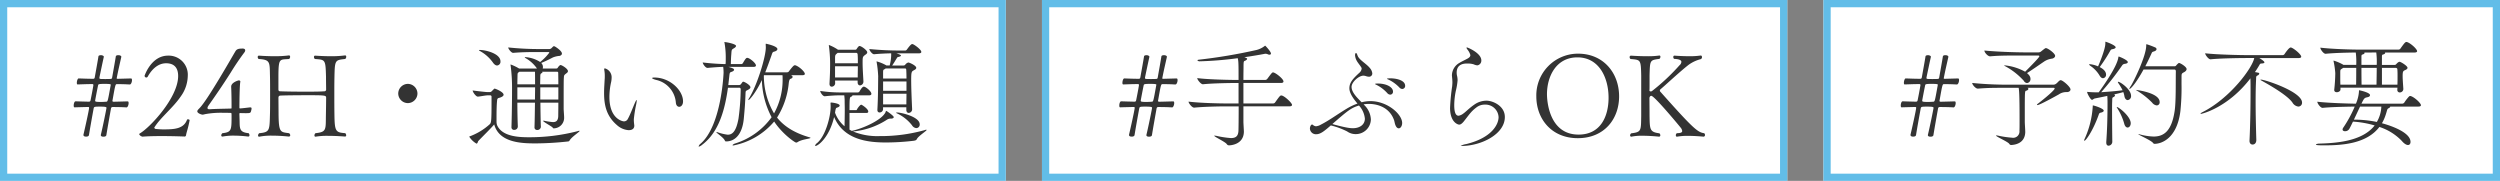 <svg xmlns="http://www.w3.org/2000/svg" width="691" height="50" viewBox="0 0 691 50">
  <rect x="0" y="0" width="691" height="50" fill="#808080" stroke="none"/>
  <g id="merit" transform="translate(-32 -6985.786)">
    <g id="グループ_7607" data-name="グループ 7607">
      <g id="グループ_4863" data-name="グループ 4863" transform="translate(-7 91.991)">
        <g id="長方形_3393" data-name="長方形 3393" transform="translate(327 6893.795)" fill="#fff" stroke="#62bde8" stroke-width="2">
          <rect width="206" height="50" stroke="none"/>
          <rect x="1" y="1" width="204" height="48" fill="none"/>
        </g>
        <path id="パス_23958" data-name="パス 23958" d="M17.216-16.32c-1.056.032-2.24.064-3.648.1-.192,0-.32-.032-.32-.16,0-.032.032-.1.032-.128.416-2.176.9-4.16,1.248-5.76v-.064c0-.224-.384-.416-.768-.416h-.1c-.32,0-.608.128-.64.288-.256,1.6-.64,3.68-1.024,5.888-.064.32-.192.384-.448.384-.384.032-.9.032-1.408.032-1.472,0-1.664,0-1.664-.288v-.128c.448-2.144.864-4.128,1.216-5.7v-.064c0-.192-.352-.384-.736-.416-.352,0-.7.1-.736.288-.256,1.6-.64,3.648-1.024,5.824-.064.32-.16.416-.48.416-1.472,0-2.848-.064-3.936-.1-.32-.032-.544.7-.544,1.216,0,.256.064.448.224.448,1.12-.032,2.528-.1,4-.1h.064c.224,0,.288.1.288.288,0,.032-.224,1.44-.768,4.128-.064.288-.128.448-.512.448-1.344-.032-2.624-.064-3.616-.1-.352-.032-.544.672-.544,1.152,0,.288.064.512.224.512,1.056-.032,2.336-.064,3.744-.1.192,0,.288.064.288.224,0,.576-1.216,5.952-1.568,7.456v.064c0,.224.192.448.7.448h.1c.352,0,.7-.128.736-.48.32-1.952.768-4.48,1.28-7.264.1-.512.192-.544,1.824-.544,1.7,0,1.728.16,1.728.352C10.432-8,9.44-3.072,8.864-.7V-.64c0,.224.224.416.672.416h.128c.352,0,.7-.128.736-.448.32-1.952.768-4.512,1.28-7.36.064-.224.16-.384.448-.384h.1c1.44,0,2.624.032,3.712.1.352.032.608-.7.608-1.184,0-.288-.064-.48-.256-.48q-1.632.048-3.84.1c-.288,0-.384-.1-.384-.256,0-.032.032-.064.032-.128.768-4.352.8-4.48,1.216-4.48h.1c1.312,0,2.4.032,3.424.1.384.032.64-.7.64-1.216C17.472-16.128,17.408-16.32,17.216-16.32ZM11.584-14.4c-.8,4.448-.8,4.512-1.248,4.512-.416.032-.96.064-1.472.064-1.44,0-1.568-.1-1.568-.352,0-.1.512-2.816.8-4.16.064-.384.1-.48,1.824-.48,1.6,0,1.7.1,1.7.288C11.616-14.5,11.584-14.464,11.584-14.4Zm34.56,2.784c-.32,0-.512.256-1.7,1.92a.664.664,0,0,1-.544.288H35.68v-5.664h10.4c.544,0,.672-.224.672-.416,0-.736-2.272-2.5-2.88-2.5-.256,0-.384.16-1.6,1.792a.769.769,0,0,1-.544.288H35.68c0-1.792.032-3.168.032-3.616,0-1.5.064-1.568.384-1.664.32-.128.608-.352.608-.544,0-.128-.1-.224-.768-.448,2.336-.352,4.256-.672,5.568-.928a.8.8,0,0,1,.256-.032,1.629,1.629,0,0,1,.7.16.985.985,0,0,0,.416.1c.224,0,.416-.1.416-.32,0-.544-1.536-2.176-1.6-2.176-.032,0-.064.032-.192.128a6.162,6.162,0,0,1-2.176,1.056A147.718,147.718,0,0,1,23.36-21.5c-.288.032-.384.1-.384.16,0,.128.32.288.544.288a96.538,96.538,0,0,0,10.592-.864c.16.64.224,1.088.224,4.224V-15.9H34.08c-1.76,0-8-.1-11.168-.512,0,.416.992,1.7,1.568,1.7h.032c2.752-.288,7.712-.352,9.408-.352h.416v5.664H31.328c-1.856,0-7.488-.1-10.816-.512,0,.416.928,1.664,1.536,1.664h.032c2.912-.288,7.3-.352,9.088-.352h3.2c0,3.232-.032,6.24-.064,6.816C34.208-.32,33.536.16,32.224.16a26.01,26.01,0,0,1-4-.608C28-.48,27.84-.512,27.744-.512s-.128,0-.128.032c0,.288,3.008,1.664,3.456,2.3a.724.724,0,0,0,.672.352c.192,0,3.968-.1,4.064-3.712,0-.544-.128-2.3-.128-2.848V-8.608h12.7c.576,0,.736-.192.736-.416C49.12-9.536,46.944-11.616,46.144-11.616Zm33.44-1.792a.828.828,0,0,0,.8-.864c0-1.568-2.464-2.08-4.1-2.08-.416,0-.928.032-.928.128,0,.064.288.16.48.256a10.094,10.094,0,0,1,2.944,2.144A1.152,1.152,0,0,0,79.584-13.408ZM76.256-11.84a.785.785,0,0,0,.768-.864c0-1.12-1.632-2.208-4.224-2.208-.064,0-.736,0-.736.128,0,.064.288.192.48.288a10.2,10.2,0,0,1,2.88,2.208A1.146,1.146,0,0,0,76.256-11.84ZM68.9-9.152a7.412,7.412,0,0,1,1.472-.128c.832,0,5.376.1,6.944,4.48.128.352.192.928.352,1.312.256.7.608.96.96.96.48,0,.928-.64.928-1.472,0-2.432-4.064-6.048-8.768-6.048a9.242,9.242,0,0,0-2.432.32c-1.472-1.472-2.784-2.848-2.784-4.256,0-1.312,1.984-3.1,3.264-3.1a2.217,2.217,0,0,1,.64.1,3.172,3.172,0,0,0,.928.192.889.889,0,0,0,.9-.9,2.59,2.59,0,0,0-.672-1.5c-.992-1.248-3.04-2.272-3.424-3.52-.16-.448-.288-.64-.416-.64s-.256.256-.256.608a2.51,2.51,0,0,0,.064.448c.224,1.184.96,1.824,1.632,2.88a.643.643,0,0,1,.128.416,1.836,1.836,0,0,1-.672,1.152c-1.728,1.6-2.72,2.656-2.72,4.256,0,1.376,1.184,2.976,2.24,4.224a15.526,15.526,0,0,0-2.976,1.408c-2.5,1.5-4.832,3.232-7.1,4.384a3.328,3.328,0,0,1-1.376.48,1.376,1.376,0,0,1-.864-.384.478.478,0,0,0-.224-.1c-.32,0-.608.576-.608,1.12A1.652,1.652,0,0,0,55.84-.9c1.152,0,2.272-.928,4-2.432a20.7,20.7,0,0,1,4.512,1.664,4.032,4.032,0,0,0,2.336.736A4.159,4.159,0,0,0,70.912-4.96a5.865,5.865,0,0,0-1.7-3.872Zm-1.28.32a6.256,6.256,0,0,1,1.632,3.616c0,1.728-1.5,2.656-3.328,2.656-.576,0-1.76-.064-5.664-1.152C64.512-7.424,65.472-8.192,67.616-8.832ZM98.4-22.72c0,.32-.256.64-.8.928-.7.384-1.5.736-2.176,1.152a4.025,4.025,0,0,0-2.112,3.456c0,.16.032.288.032.448a13.991,13.991,0,0,1,.1,1.472c0,.352-.032.672-.064,1.088A55.4,55.4,0,0,0,92.8-8.16c0,3.936,2.144,4.608,2.528,4.608.352,0,.736-.256,1.248-.864,1.5-1.888,2.016-2.784,3.52-3.9a3.674,3.674,0,0,1,2.272-.768,3.639,3.639,0,0,1,3.84,3.456c0,1.856-1.664,5.664-8.96,7.456a4.52,4.52,0,0,0-1.5.48c0,.032.1.032.256.032,5.312,0,11.936-3.2,11.936-8,0-3.1-3.36-4.512-5.056-4.512A5.87,5.87,0,0,0,99.552-9.12c-1.536,1.056-2.4,2.048-3.168,2.56a2.728,2.728,0,0,1-1.216.544c-.416,0-1.216-.16-1.216-2.912a20.405,20.405,0,0,1,.448-4,17.5,17.5,0,0,0,.48-2.912,5.883,5.883,0,0,0-.192-1.376,4.411,4.411,0,0,1-.064-.7c0-2.432,2.048-2.528,2.88-2.528a5.906,5.906,0,0,1,1.824.224,2.885,2.885,0,0,0,1.024.288,1.318,1.318,0,0,0,1.088-1.376c0-2.048-3.808-3.584-3.968-3.584-.1,0-.128.064-.128.1,0,.128.192.384.224.448a4.225,4.225,0,0,1,.832,1.536Zm41.12,11.36c0-6.528-4.384-11.808-11.328-11.808A11.524,11.524,0,0,0,116.64-11.36C116.64-5.184,120.8.192,128.1.192,135.456.192,139.52-5.152,139.52-11.36Zm-2.912.384c0,4.96-2.08,10.176-8.288,10.176-8.128,0-8.736-9.248-8.736-11.168,0-4.768,2.432-10.176,8.416-10.176C133.952-22.144,136.608-16.576,136.608-10.976ZM163.04-1.184c-1.824-.224-3.168-1.408-12.192-11.552a.343.343,0,0,1-.064-.192.57.57,0,0,1,.192-.416c.864-.672,5.184-4.736,7.776-6.752a9.79,9.79,0,0,1,3.392-1.568.669.669,0,0,0,.288-.544c0-.224-.128-.448-.32-.448h-.032a20.181,20.181,0,0,1-3.232.192c-2.08,0-4.032-.16-4.032-.16-.224,0-.32.192-.32.384a.682.682,0,0,0,.224.512c.768.032,2.016.16,2.016.832a1.36,1.36,0,0,1-.512.928,57.08,57.08,0,0,1-7.616,7.136.575.575,0,0,1-.352.1c-.192,0-.352-.064-.352-.288v-.032c.032-.224.032-.832.032-1.6v-2.528c.128-4.192.064-4.192,2.72-4.544a.775.775,0,0,0,.288-.576c0-.192-.1-.352-.256-.352h-.064a21.809,21.809,0,0,1-3.392.192c-2.272,0-4.448-.16-4.448-.16a.372.372,0,0,0-.352.416.619.619,0,0,0,.256.512c2.784.256,2.848.128,2.944,4.544V-5.984c-.064,4.192.032,4.48-2.752,4.832a.719.719,0,0,0-.32.576.326.326,0,0,0,.288.352h.064a14.307,14.307,0,0,1,3.072-.256c2.272,0,4.576.256,4.608.256a.355.355,0,0,0,.32-.384.72.72,0,0,0-.256-.544C147.968-1.5,148-2.24,147.936-5.984c0-1.5-.032-4.8-.032-4.864,0-.352.224-.672.512-.672.864,0,7.936,8.544,8.064,8.736a1.784,1.784,0,0,1,.48.992c0,.576-.864.576-1.472.608a.684.684,0,0,0-.288.576c0,.224.1.384.288.384h.064a16.344,16.344,0,0,1,2.976-.224c2.176,0,4.352.224,4.384.224a.463.463,0,0,0,.352-.48A.724.724,0,0,0,163.04-1.184Z" transform="translate(347 6931.795)" fill="#333"/>
      </g>
      <g id="グループ_4864" data-name="グループ 4864" transform="translate(-28 91.991)">
        <g id="長方形_3394" data-name="長方形 3394" transform="translate(564 6893.795)" fill="#fff" stroke="#62bde8" stroke-width="2">
          <rect width="187" height="50" stroke="none"/>
          <rect x="1" y="1" width="185" height="48" fill="none"/>
        </g>
        <path id="パス_23957" data-name="パス 23957" d="M17.216-16.32c-1.056.032-2.24.064-3.648.1-.192,0-.32-.032-.32-.16,0-.032.032-.1.032-.128.416-2.176.9-4.16,1.248-5.76v-.064c0-.224-.384-.416-.768-.416h-.1c-.32,0-.608.128-.64.288-.256,1.6-.64,3.68-1.024,5.888-.064.32-.192.384-.448.384-.384.032-.9.032-1.408.032-1.472,0-1.664,0-1.664-.288v-.128c.448-2.144.864-4.128,1.216-5.7v-.064c0-.192-.352-.384-.736-.416-.352,0-.7.1-.736.288-.256,1.6-.64,3.648-1.024,5.824-.064.32-.16.416-.48.416-1.472,0-2.848-.064-3.936-.1-.32-.032-.544.7-.544,1.216,0,.256.064.448.224.448,1.12-.032,2.528-.1,4-.1h.064c.224,0,.288.1.288.288,0,.032-.224,1.44-.768,4.128-.064.288-.128.448-.512.448-1.344-.032-2.624-.064-3.616-.1-.352-.032-.544.672-.544,1.152,0,.288.064.512.224.512,1.056-.032,2.336-.064,3.744-.1.192,0,.288.064.288.224,0,.576-1.216,5.952-1.568,7.456v.064c0,.224.192.448.7.448h.1c.352,0,.7-.128.736-.48.32-1.952.768-4.48,1.28-7.264.1-.512.192-.544,1.824-.544,1.7,0,1.728.16,1.728.352C10.432-8,9.44-3.072,8.864-.7V-.64c0,.224.224.416.672.416h.128c.352,0,.7-.128.736-.448.32-1.952.768-4.512,1.28-7.36.064-.224.16-.384.448-.384h.1c1.44,0,2.624.032,3.712.1.352.032.608-.7.608-1.184,0-.288-.064-.48-.256-.48q-1.632.048-3.84.1c-.288,0-.384-.1-.384-.256,0-.032.032-.064.032-.128.768-4.352.8-4.48,1.216-4.48h.1c1.312,0,2.4.032,3.424.1.384.032.64-.7.64-1.216C17.472-16.128,17.408-16.32,17.216-16.32ZM11.584-14.4c-.8,4.448-.8,4.512-1.248,4.512-.416.032-.96.064-1.472.064-1.44,0-1.568-.1-1.568-.352,0-.1.512-2.816.8-4.16.064-.384.1-.48,1.824-.48,1.6,0,1.7.1,1.7.288C11.616-14.5,11.584-14.464,11.584-14.4Zm31.968.672c.256,0,.352.064.352.192,0,.608-4.544,4.16-4.8,4.32a.243.243,0,0,0-.064.128.117.117,0,0,0,.128.128c.608,0,5.312-2.624,5.888-2.944a3.579,3.579,0,0,1,2.208-.64c.608,0,1.024-.32,1.024-.736,0-.7-2.144-2.56-2.72-2.56a.7.7,0,0,0-.32.128c-.224.128-.544.544-.832.768a1.31,1.31,0,0,1-.832.352H30.848c-1.408,0-5.408-.032-9.728-.48,0,.48.928,1.568,1.536,1.568h.064c2.528-.192,3.488-.224,8.064-.224h3.168c.1.416.256,1.408.256,8.8,0,1.344,0,2.592-.032,3.1A1.74,1.74,0,0,1,32.16.064a27.32,27.32,0,0,1-3.9-.576,3.361,3.361,0,0,0-.416-.064c-.1,0-.128.032-.128.064,0,.288,3.232,1.664,3.648,2.272a.594.594,0,0,0,.544.32c2.24-.128,3.808-1.248,3.872-3.552,0-.64-.128-2.4-.128-2.88V-6.208c0-6.592,0-6.624.384-6.72.32-.064.608-.288.608-.512,0-.1-.064-.192-.224-.288ZM39.3-22.656c.288,0,.384.1.384.192,0,.224-.928,1.28-3.936,4.288a14.532,14.532,0,0,0-5.664-1.76c-.064,0-.128,0-.128.032s.1.1.256.192a19,19,0,0,1,5.184,4.064,1.1,1.1,0,0,0,.9.608,1.089,1.089,0,0,0,.928-1.184c0-.384-.16-.9-.96-1.568,1.5-.96,3.552-2.4,4.832-3.264a5.106,5.106,0,0,1,2.08-.736c.416-.064.864-.384.864-.768,0-.7-2.016-2.144-2.56-2.144-.128,0-.256.064-1.216.832a1.2,1.2,0,0,1-.9.352H35.968c-1.312,0-6.72-.064-11.488-.512,0,.512.928,1.6,1.568,1.6h.032c2.688-.224,4.384-.224,9.824-.224ZM78.976-16.7c0-.928.032-.992.7-1.344.48-.256.7-.576.7-.864,0-.64-1.76-1.7-2.144-1.7a3.68,3.68,0,0,0-.736.7.523.523,0,0,1-.512.224H68.96c.736-1.408,1.312-2.656,1.664-3.424.16-.352.16-.512.608-.64.608-.16.832-.416.832-.672a.515.515,0,0,0-.32-.448,23.557,23.557,0,0,0-2.272-.864.563.563,0,0,0-.192-.032c-.032,0-.064,0-.064.352,0,2.912-3.488,9.984-4.224,11.136a2.552,2.552,0,0,0-.448.864.031.031,0,0,0,.032.032c.192,0,1.536-1.088,3.9-5.408h8.448c.16,0,.48,0,.48.512-.064,3.136.064,8.48-.352,11.072-.832,5.408-2.944,6.944-5.792,6.944a16.13,16.13,0,0,1-3.872-.608,2.68,2.68,0,0,0-.32-.064c-.032,0-.032,0-.032.032,0,.16,3.392,1.632,4.032,2.368.16.192.224.288.448.288,1.888,0,6.176-1.44,7.136-8.96a61.663,61.663,0,0,0,.32-7.616ZM58.176,1.44c0,.576.288.832.64.832a1.1,1.1,0,0,0,1.024-1.12c-.032-2.528-.064-5.952-.064-8.448,0-1.12,0-2.048.032-2.624.032-1.152,0-1.056.416-1.28.256-.128.352-.288.352-.416,0-.1-.064-.192-.224-.288.992-.224,1.888-.448,2.528-.64a5.38,5.38,0,0,1,.288,1.024c.128.832.544,1.184.928,1.184a1.07,1.07,0,0,0,.928-1.184c0-1.76-2.944-3.872-3.552-3.872-.064,0-.1.032-.1.064a.99.99,0,0,0,.192.384,15.5,15.5,0,0,1,1.12,1.888c-1.568.224-3.968.416-5.92.544a76.893,76.893,0,0,0,5.76-7.36,1.012,1.012,0,0,1,.736-.48c.608-.064.864-.256.864-.48,0-.576-2.368-1.536-2.5-1.536-.064,0-.1.064-.128.32-.384,2.5-4.1,7.776-5.408,9.568h-.672c-.64,0-1.5-.032-2.24-.1-.1,0-.16-.032-.224-.032s-.064.032-.064.064c0,.416.96,2.144,1.344,2.144.224,0,.448-.32.8-.384.64-.128,1.984-.384,3.424-.7.032.48.064,1.12.064,1.76,0,4.1-.1,7.616-.352,11.008ZM57.92-25.984c0,1.664-1.824,5.92-2.016,6.336a7.083,7.083,0,0,0-2.272-.608q-.192,0-.192.1c0,.064.1.16.288.32a8.511,8.511,0,0,1,2.56,2.656c.32.576.672.8.992.8a.944.944,0,0,0,.832-1.024c0-.832-.768-1.568-1.76-2.048a42.045,42.045,0,0,0,2.88-4.448c.192-.352.288-.448.672-.512.608-.1.864-.32.864-.512,0-.576-2.624-1.536-2.784-1.536-.064,0-.064.032-.064.128ZM52.16.9c.32,0,2.24-2.528,3.872-7.04.16-.448.192-.64.672-.736.544-.128.768-.32.768-.544,0-.608-2.72-1.44-2.976-1.44-.064,0-.064.1-.064.32A25.186,25.186,0,0,1,52.192.384.965.965,0,0,0,52.064.8.085.085,0,0,0,52.16.9ZM66.368-13.12a4.542,4.542,0,0,1,.416.256,21.244,21.244,0,0,1,4.064,3.232,1.864,1.864,0,0,0,1.28.768.829.829,0,0,0,.8-.928c0-2.624-6.56-3.36-6.56-3.36Zm-2.3,10.368c.448,0,.864-.48.864-1.184,0-1.856-3.264-4.48-3.84-4.48a.031.031,0,0,0-.032.032c0,.064.064.16.192.352a15.51,15.51,0,0,1,1.888,4.224C63.328-3.072,63.712-2.752,64.064-2.752ZM97.76.928c0,.7.416,1.024.832,1.024.736,0,1.056-.608,1.056-1.248-.128-4.384-.192-7.712-.192-10.5,0-2.4.032-4.384.128-6.24.032-.832-.064-.9.576-1.184.032-.032.288-.224.288-.416,0-.224,0-.224-1.184-.448.416-.576.8-1.216,1.184-1.856.224-.352.16-.48.7-.512.512-.032.736-.128.736-.32,0-.352-1.28-1.088-1.408-1.184h10.88c.544,0,.7-.192.7-.384,0-.608-1.92-2.208-2.72-2.5a.406.406,0,0,0-.192-.032c-.512,0-1.632,1.728-1.7,1.824a.664.664,0,0,1-.544.288H97.28c-1.856,0-8.48-.128-11.776-.512,0,.416.9,1.664,1.472,1.664h.032c2.848-.288,8.352-.352,10.144-.352h1.92C98.56-19.2,92.384-10.88,84.9-7.072c-.48.224-.672.416-.672.48s.032.064.128.064c.256,0,7.488-1.728,13.664-9.824v.256c.032.8.032,1.952.032,3.328,0,3.68-.064,8.96-.288,13.632Zm13.5-9.472a1.036,1.036,0,0,0,1.024-1.12c0-2.976-10.24-6.336-11.36-6.336-.1,0-.128.032-.128.064s.032.064.128.128c2.784,1.536,7.3,4.16,8.7,6.144A2.192,2.192,0,0,0,111.264-8.544Zm29.024-4.864c-.064-1.088-.192-2.56-.192-3.616,0-1.12.128-1.344.544-1.536.288-.128.8-.32.8-.7,0-.544-1.888-1.664-2.176-1.664-.192,0-.448.1-.96.672a.516.516,0,0,1-.416.192h-3.52V-22.3c0-.288.032-.576.224-.608.352-.064.672-.256.672-.448a.243.243,0,0,0-.064-.128h8.192c.544,0,.7-.192.7-.384,0-.544-1.7-2.144-2.752-2.5a.406.406,0,0,0-.192-.032c-.32,0-.576.288-1.664,1.824a.664.664,0,0,1-.544.288H128.192c-1.856,0-7.52-.128-10.848-.544v.032c0,.448.864,1.664,1.44,1.664h.032c2.5-.256,6.208-.32,8.32-.352a20.391,20.391,0,0,1,.128,3.424h-3.552l-.128-.1a12.878,12.878,0,0,0-2.56-1.088c-.032,0-.032.032-.032.064a.625.625,0,0,0,.032.224,23.242,23.242,0,0,1,.448,3.168,44.7,44.7,0,0,1-.288,4.576v.1c0,.416.32.608.7.608.48,0,1.024-.288,1.024-.768v-.48h15.744c0,.16-.032.352-.032.544v.032a.664.664,0,0,0,.7.736.975.975,0,0,0,.96-.9Zm4.16,4.864c.544,0,.7-.192.7-.384,0-.544-1.7-2.144-2.752-2.5a.406.406,0,0,0-.192-.032.478.478,0,0,0-.32.1,12.392,12.392,0,0,0-1.344,1.728.778.778,0,0,1-.576.288H128.7c.768-1.536.8-1.6,1.7-1.792.48-.1.672-.32.672-.576,0-.736-2.944-1.344-2.976-1.344-.064,0-.064.032-.064.1a9.991,9.991,0,0,1-.832,3.552l-.032.064c-2.336-.032-7.648-.192-10.656-.544v.032c0,.448.864,1.664,1.44,1.664h.032c2.528-.256,6.688-.32,8.864-.352A33.865,33.865,0,0,1,123.68-2.72a.929.929,0,0,0-.192.512c0,.32.32.48.672.48a1.367,1.367,0,0,0,1.184-.64c.384-.672.7-1.376,1.024-2.016a27.172,27.172,0,0,1,5.984,1.056c-3.488,4.512-11.04,4.9-15.456,5.024-.416.032-.768.16-.768.256,0,.192.864.224,2.336.224,5.088,0,11.68-.48,15.2-5.088A14.937,14.937,0,0,1,139.84.928c.7.832,1.312,1.152,1.728,1.152.448,0,.7-.352.7-.864,0-2.944-6.784-4.864-7.9-5.152a11.671,11.671,0,0,0,1.024-2.3c.512-1.536.352-1.632.9-1.888.192-.1.352-.256.352-.384v-.032Zm-10.24,0a9.068,9.068,0,0,1-1.248,4.256,30.078,30.078,0,0,0-5.984-.64h-.352l1.7-3.616ZM122.88-14.592c-.032-.768-.032-1.6-.032-2.432v-1.088c.032-.672.032-.608.512-.928l.288-.192h3.616c0,1.12,0,3.008-.032,4.64Zm11.488,0v-4.64h3.9c.192,0,.352.256.352.256.064.736.064,1.376.064,1.984,0,.736,0,1.472-.032,2.4Zm-5.632,0c-.032-2.24-.032-3.328-.032-4.64h4.224c0,1.12-.032,3.008-.064,4.64Zm4.064-8.9a20.393,20.393,0,0,1,.128,3.424H128.7V-22.3c0-.288.032-.576.224-.608.32-.064.64-.256.64-.448a.243.243,0,0,0-.064-.128Z" transform="translate(584 6931.795)" fill="#333"/>
      </g>
      <g id="グループ_4865" data-name="グループ 4865" transform="translate(32 91.991)">
        <g id="長方形_3392" data-name="長方形 3392" transform="translate(0 6893.795)" fill="#fff" stroke="#62bde8" stroke-width="2">
          <rect width="278" height="50" stroke="none"/>
          <rect x="1" y="1" width="276" height="48" fill="none"/>
        </g>
        <path id="パス_23959" data-name="パス 23959" d="M17.216-16.32c-1.056.032-2.24.064-3.648.1-.192,0-.32-.032-.32-.16,0-.032.032-.1.032-.128.416-2.176.9-4.16,1.248-5.76v-.064c0-.224-.384-.416-.768-.416h-.1c-.32,0-.608.128-.64.288-.256,1.6-.64,3.68-1.024,5.888-.064.32-.192.384-.448.384-.384.032-.9.032-1.408.032-1.472,0-1.664,0-1.664-.288v-.128c.448-2.144.864-4.128,1.216-5.7v-.064c0-.192-.352-.384-.736-.416-.352,0-.7.1-.736.288-.256,1.6-.64,3.648-1.024,5.824-.064.32-.16.416-.48.416-1.472,0-2.848-.064-3.936-.1-.32-.032-.544.7-.544,1.216,0,.256.064.448.224.448,1.12-.032,2.528-.1,4-.1h.064c.224,0,.288.1.288.288,0,.032-.224,1.44-.768,4.128-.064.288-.128.448-.512.448-1.344-.032-2.624-.064-3.616-.1-.352-.032-.544.672-.544,1.152,0,.288.064.512.224.512,1.056-.032,2.336-.064,3.744-.1.192,0,.288.064.288.224,0,.576-1.216,5.952-1.568,7.456v.064c0,.224.192.448.7.448h.1c.352,0,.7-.128.736-.48.32-1.952.768-4.48,1.28-7.264.1-.512.192-.544,1.824-.544,1.7,0,1.728.16,1.728.352C10.432-8,9.44-3.072,8.864-.7V-.64c0,.224.224.416.672.416h.128c.352,0,.7-.128.736-.448.32-1.952.768-4.512,1.28-7.36.064-.224.16-.384.448-.384h.1c1.44,0,2.624.032,3.712.1.352.032.608-.7.608-1.184,0-.288-.064-.48-.256-.48q-1.632.048-3.84.1c-.288,0-.384-.1-.384-.256,0-.032.032-.064.032-.128.768-4.352.8-4.48,1.216-4.48h.1c1.312,0,2.4.032,3.424.1.384.032.64-.7.64-1.216C17.472-16.128,17.408-16.32,17.216-16.32ZM11.584-14.4c-.8,4.448-.8,4.512-1.248,4.512-.416.032-.96.064-1.472.064-1.44,0-1.568-.1-1.568-.352,0-.1.512-2.816.8-4.16.064-.384.1-.48,1.824-.48,1.6,0,1.7.1,1.7.288C11.616-14.5,11.584-14.464,11.584-14.4ZM33.408-4.736v-.032c0-.16-.256-.256-.48-.256a.249.249,0,0,0-.224.1c-.928,2.528-3.456,2.688-6.5,2.688-.832,0-1.472-.064-2.24-.128-.128-.064-.32-.192-.32-.352,0-.032.032-.064.064-.128,1.76-2.784,5.184-5.408,7.328-8.608A9.943,9.943,0,0,0,32.9-16.992a5.275,5.275,0,0,0-5.44-5.632c-4.7,0-6.5,5.568-6.5,5.568a.492.492,0,0,0,.48.48.473.473,0,0,0,.416-.288c1.184-2.112,2.912-3.648,5.056-3.648,2.56,0,3.328,1.632,3.328,3.52,0,5.984-7.84,14.3-10.592,15.872-.1.064-.16.128-.16.192,0,.32.672.7.928.7,1.536-.128,3.456-.16,5.312-.16,3.328,0,6.4.128,6.4.128a.525.525,0,0,0,.288-.32C32.544-1.5,32.96-2.336,33.408-4.736Zm17.024-2.72a2.159,2.159,0,0,0,.1-.544c0-.256-.128-.32-.352-.32-.16,0-.352.032-.64.064-1.344.16-1.952.224-2.208.224H47.3c-.064,0-.128-.1-.128-.16,0-.736.032-6.336.256-7.168v-.1c0-.224-.224-.32-.416-.32-.224,0-2.112.608-2.112,1.7v.192c.064,1.088.1,3.392.1,4.736v.96c0,.16-.064.192-.128.192-1.7.064-3.84.064-5.888.192h-.128c-.384,0-.512-.16-.512-.352a1.279,1.279,0,0,1,.224-.576c2.048-2.912,3.936-5.632,6.208-9.216,1.12-1.824,2.4-3.744,3.776-5.568a1.1,1.1,0,0,0,.224-.544c0-.288-.192-.48-.608-.512-1.12,0-1.728.064-2.144.832-.576.96-2.4,4.16-4.416,7.488-2.144,3.552-4.32,7.008-5.5,8.192-.288.288-.576.576-.576.832,0,.576,1.248.928,1.44.928a2.817,2.817,0,0,0,.64-.128,23.707,23.707,0,0,1,5.248-.384c.832,0,1.568,0,1.984.032.1,0,.16.032.16.768,0,4,0,4.544-2.528,4.832a.822.822,0,0,0-.32.608.3.3,0,0,0,.288.32h.1a16.26,16.26,0,0,1,3.1-.256A34.063,34.063,0,0,1,49.6-.256a.319.319,0,0,0,.352-.352.821.821,0,0,0-.224-.576c-2.848-.288-2.4-1.5-2.528-4.224,0-.288-.032-.9-.032-1.152a.2.2,0,0,1,.192-.192c.64.032,1.28.032,1.728.032C50.24-6.72,50.272-6.816,50.432-7.456ZM76.416-21.7A.788.788,0,0,0,76.7-22.3c0-.224-.1-.384-.288-.384h-.064a27.723,27.723,0,0,1-3.808.224c-2.3,0-4.416-.16-4.416-.16H68.1c-.224,0-.32.16-.32.384a.733.733,0,0,0,.256.544c2.848.224,2.944.064,3.072,4.832,0,1.088.032,3.072.032,3.552a.481.481,0,0,1-.512.544c-1.28.1-3.232.1-5.216.1-2.72,0-5.536-.032-6.912-.1-.416,0-.544-.16-.544-.544v-3.84c.032-4.9.384-4.32,2.944-4.544a.743.743,0,0,0,.288-.608c0-.224-.1-.384-.288-.384h-.064a29.849,29.849,0,0,1-3.9.224c-2.3,0-4.352-.16-4.352-.16h-.032c-.224,0-.32.192-.32.384a.684.684,0,0,0,.256.544c3.3.192,3.04.9,3.136,4.864.032,1.12.032,3.136.032,5.12s0,3.968-.032,5.056c-.128,4.7,0,5.184-2.976,5.472a.889.889,0,0,0-.32.64c0,.192.1.32.288.32h.064a17.034,17.034,0,0,1,3.52-.288c2.368,0,4.64.256,4.64.256a.363.363,0,0,0,.384-.352.766.766,0,0,0-.32-.576c-2.432-.352-2.88-.064-2.912-5.6l-.032-4.16c0-.352.1-.608.544-.64,1.28-.064,4.576-.1,7.456-.1,4.992,0,5.184.032,5.184.736,0,.48-.032,3.328-.064,4.7-.064,4.1.224,4.736-2.88,5.056a.853.853,0,0,0-.288.64c0,.192.1.32.256.32h.1a19.193,19.193,0,0,1,3.456-.224c2.336,0,4.608.192,4.608.192h.032a.311.311,0,0,0,.32-.352.86.86,0,0,0-.256-.576C73.824-1.408,73.5-1.6,73.44-6.208c-.032-1.856-.032-3.936-.032-5.952,0-1.5,0-2.976.032-4.384C73.536-21.472,73.6-21.376,76.416-21.7ZM96.384-12.16a2.691,2.691,0,0,0-2.656-2.656,2.691,2.691,0,0,0-2.656,2.656A2.691,2.691,0,0,0,93.728-9.5,2.691,2.691,0,0,0,96.384-12.16Zm33.92-8.7a8.511,8.511,0,0,0-4.032-1.344c-.128,0-.224.032-.224.1q0,.048.1.1a9.519,9.519,0,0,1,3.136,2.752c.064.064.064.128.128.192H124.48a13.271,13.271,0,0,0-2.336-1.12c-.032,0-.032.032-.032.064a1.029,1.029,0,0,0,.032.256,47.651,47.651,0,0,1,.384,6.752c0,3.008-.064,7.2-.16,10.272v.032a.689.689,0,0,0,.768.7.949.949,0,0,0,.992-.96v-.064c-.064-1.28-.128-3.9-.128-6.5h4.864c-.032,2.432-.064,4.928-.128,6.784v.032a.687.687,0,0,0,.736.736.96.96,0,0,0,1.024-.832v-.032c-.064-1.472-.1-3.936-.128-6.688h4.96c0,2.016-.032,3.648-.032,3.808-.064,1.216-.608,1.568-1.472,1.568a18.089,18.089,0,0,1-2.464-.384h-.16c-.064,0-.1,0-.1.032,0,.256,2.432,1.568,2.624,1.824.128.192.16.256.352.256a2.9,2.9,0,0,0,2.848-3.008c0-.544-.128-1.984-.128-2.4,0-6.688,0-7.936.064-8.7.032-.512.064-.608.544-.992.16-.128.576-.352.576-.7,0-.7-1.7-1.7-2.048-1.7-.192,0-.576.416-.768.736a.419.419,0,0,1-.384.224h-3.776a1.621,1.621,0,0,0,.064-.416,1.58,1.58,0,0,0-.48-1.12c1.312-.512,2.88-1.344,3.264-1.536a6.149,6.149,0,0,1,1.824-.416c.16-.032.64-.224.64-.64,0-.768-1.76-1.856-1.824-1.888-.16-.064-.256-.16-.384-.16a.658.658,0,0,0-.288.16c-.128.1-.128.16-.352.352a.894.894,0,0,1-.7.288h-2.816a81.728,81.728,0,0,1-8.48-.448c0,.416.864,1.5,1.344,1.5h.032c2.688-.224,4.672-.224,6.88-.224h2.784c.224,0,.32.064.32.16A13.831,13.831,0,0,1,130.3-20.864ZM140.576-1.728A52.881,52.881,0,0,1,127.168-.064c-2.912,0-7.392-.224-8.768-3.328a2.856,2.856,0,0,1-.16-.96V-5.6c0-1.568.032-3.488.16-4.64.064-.768.448-.64.864-.8.352-.128.928-.384.928-.768,0-.8-2.3-1.7-2.464-1.7-.1,0-.128.032-.768.672a.768.768,0,0,1-.512.288h-.64c-.576,0-3.04-.288-4.16-.448,0,.448.9,1.7,1.408,1.7h.032c.608-.032,2.144-.352,2.688-.352h.7a.345.345,0,0,1,.384.352v1.152c0,5.664-.064,6.112-.544,6.528a17.061,17.061,0,0,1-5.376,3.264c-.16.032-.224.1-.224.16A5.905,5.905,0,0,0,112.7,1.7c.32,0,.384-.608.512-.736,1.44-1.5,3.584-3.584,4.384-4.576,1.376,5.024,7.424,5.248,11.456,5.248a85.9,85.9,0,0,0,9.024-.544c.288-.064.32-.224.48-.448.672-.96,2.656-2.208,2.656-2.464a.14.14,0,0,0-.1-.032A1.95,1.95,0,0,0,140.576-1.728Zm-5.248-12.96H130.3c0-.7.032-1.408.032-2.08,0-.832.128-.864.352-.992.16-.1.256-.192.256-.256s-.032-.1-.1-.16h4.1c.352,0,.352.256.352.288C135.3-17.312,135.328-16.128,135.328-14.688Zm-6.464-3.488c.032.608.032,2.368.032,3.488H124c0-1.024.032-1.76.032-2.048.032-1.088-.032-1.024.448-1.376l.1-.064Zm6.464,7.68h-4.992v-3.36h4.992ZM124-13.856h4.9v.16c0,.992-.032,2.048-.032,3.2H124ZM113.6-24.192q-.192,0-.192.1c0,.032.064.1.128.128a10.768,10.768,0,0,1,3.648,3.168c.416.64.864.9,1.216.9a1.035,1.035,0,0,0,.928-1.152C119.328-23.168,115.3-24.192,113.6-24.192ZM156.32-3.36a12.833,12.833,0,0,1-.128-1.344v-.352a36.929,36.929,0,0,1,.672-4.192,6.009,6.009,0,0,0,.128-.9c0-.128,0-.192-.064-.192s-.192.224-.48.864c-.544,1.248-1.28,3.232-1.92,4.352a1.181,1.181,0,0,1-1.056.672c-.416,0-4.032-.7-4.032-6.72a18.834,18.834,0,0,1,.48-4.16,5.637,5.637,0,0,0,.128-1.088,2.561,2.561,0,0,0-1.856-2.688q-.192,0-.192.288c0,.064.032.128.032.224a8.661,8.661,0,0,1,.128,1.632c0,.288,0,.608-.032.928-.064,1.248-.16,2.5-.16,3.712,0,3.328.608,6.4,3.584,8.928a5.376,5.376,0,0,0,3.2,1.376c1.472,0,1.568-.9,1.568-1.248Zm12.416-5.12c.512,0,1.056-.512,1.056-1.5,0-3.04-3.584-6.592-7.936-6.592-.384,0-.608.064-.608.16,0,.128.448.352,1.408.576a6.982,6.982,0,0,1,5.152,6.208C167.872-8.864,168.288-8.48,168.736-8.48Zm34.08-8.736c.512,0,.64-.192.64-.384,0-.512-1.408-1.92-2.56-2.336a.406.406,0,0,0-.192-.032c-.224,0-.448.1-1.632,1.664a.606.606,0,0,1-.512.288h-6.048c.576-1.408,1.12-2.976,1.728-4.672.256-.736.256-.928.8-1.056.608-.16.832-.448.832-.7,0-.832-3.1-1.472-3.168-1.472-.032,0-.064,0-.064.224,0,.192.032.48.032.8,0,2.656-2.464,10.624-4.672,14.112a.986.986,0,0,0-.16.384.069.069,0,0,0,.064.064c.16,0,1.824-1.664,3.68-5.536A23.3,23.3,0,0,0,194.272-5.6,19.654,19.654,0,0,1,184.16,1.664c-.32.1-.672.352-.672.448,0,.064.032.1.192.1a19.721,19.721,0,0,0,11.3-6.624c2.24,3.424,5.728,5.824,6.08,5.824a.91.91,0,0,0,.384-.128c1.184-.8,3.584-.928,3.584-1.184,0-.032-.1-.1-.32-.16-3.968-1.152-6.912-2.912-8.928-5.44a21.751,21.751,0,0,0,3.232-9.5c.1-.7.192-1.12.512-1.216s.544-.288.544-.512a.4.4,0,0,0-.256-.384l-.192-.1ZM185.344-13.76a.4.4,0,0,1,.384.384,63.775,63.775,0,0,1-.608,8.16c-.64,3.552-1.7,4.448-2.976,4.448a12.937,12.937,0,0,1-2.784-.672,1.623,1.623,0,0,0-.288-.064.069.069,0,0,0-.064.064c0,.192,1.856,1.344,2.3,2.208.16.32.16.32.512.32,2.336-.064,4.352-1.92,4.768-6.3.256-2.752.384-4.288.48-7.072.032-.48.032-.576.448-.768.608-.288.9-.544.9-.832,0-.608-1.664-1.536-1.984-1.536a.324.324,0,0,0-.224.128c-.192.224-.16.256-.416.544a.593.593,0,0,1-.544.256H182.3l.288-2.528c.1-.992.16-.96.7-1.152.352-.128.608-.32.608-.544,0-.32-.48-.48-1.568-.8h6.944c.512,0,.672-.192.672-.384,0-.672-1.792-2.112-2.4-2.112-.256,0-.448.128-1.216,1.472a.6.6,0,0,1-.416.256h-2.912c.032-.608.032-1.6.128-2.656.1-1.408.064-1.312.8-1.76.256-.16.512-.384.512-.608,0-.544-2.656-1.056-3.1-1.056-.064,0-.128,0-.128.064a1.44,1.44,0,0,0,.064.256,23.081,23.081,0,0,1,.32,4.224c0,.48,0,.928-.032,1.344l-.032.192c-1.664-.032-3.9-.16-6.3-.448,0,.352.736,1.5,1.312,1.5h.032c1.76-.16,3.136-.256,4.32-.288a13.954,13.954,0,0,1,.1,1.632c0,.064-.544,14.528-6.336,19.584a1.49,1.49,0,0,0-.544.736c0,.064,0,.1.064.1a2.47,2.47,0,0,0,.928-.544c4.736-3.584,6.3-10.016,7.1-15.744Zm11.936-3.456a8.993,8.993,0,0,1,.032.928,19.1,19.1,0,0,1-2.368,9.632,20.614,20.614,0,0,1-2.816-10.464l.064-.1Zm36.032-8.576c-.064,0-.128-.032-.192-.032-.384,0-1.248,1.248-1.472,1.536a.6.6,0,0,1-.416.256H229.92a86.167,86.167,0,0,1-8.64-.416c0,.352.768,1.44,1.312,1.44h.032c1.664-.16,3.3-.224,4.7-.256a11.9,11.9,0,0,1-.416,3.36h-.9l-.1-.064a11.246,11.246,0,0,0-2.56-1.056c-.032,0-.064,0-.064.064a.563.563,0,0,0,.032.192,29.8,29.8,0,0,1,.416,3.872c-.032,1.472,0,5.376-.224,9.216v.064c0,.512.288.7.608.7a.945.945,0,0,0,.96-.864v-.576h6.432v.7c0,.608.32.864.672.864a.983.983,0,0,0,.928-1.056V-7.9c-.1-2.208-.256-5.664-.256-8.032,0-2.208.128-2.3.7-2.624.224-.128.7-.32.7-.7,0-.64-1.92-1.472-2.176-1.472a1.5,1.5,0,0,0-.864.608.611.611,0,0,1-.448.224h-3.168c.416-.576.832-1.312,1.216-1.92.128-.192.16-.384.512-.448.48-.1.7-.224.7-.384,0-.1-.16-.256-1.248-.608h6.176c.544,0,.7-.192.7-.384C235.68-24.224,233.952-25.536,233.312-25.792Zm3.2,23.776A45.092,45.092,0,0,1,224.128-.384a17.8,17.8,0,0,1-7.36-1.28,20.766,20.766,0,0,0,9.408-3.264,1.768,1.768,0,0,1,.928-.288h.192c.512,0,.736-.224.736-.416,0-.352-1.952-1.728-2.112-1.728-.1,0-.064.128-.1.224-.768,2.112-5.984,4.576-9.376,5.312a4.1,4.1,0,0,1-.64-.352V-6.784h4.672c.416,0,.512-.192.512-.384,0-.64-1.28-1.568-1.824-1.856a.192.192,0,0,0-.128-.032c-.256,0-.864.736-1.12,1.216-.1.16-.1.288-.288.288h-1.824c0-3.52.064-3.584.512-3.744a.587.587,0,0,0,.32-.352h4.576c.512,0,.64-.224.64-.416,0-.608-1.184-1.664-1.888-1.952-.064,0-.16-.032-.224-.032-.416,0-.992.992-1.184,1.344a.6.6,0,0,1-.416.256h-5.12a36.828,36.828,0,0,1-5.312-.416c0,.352.672,1.472,1.248,1.472h.032c1.984-.224,3.552-.256,3.9-.256h1.472c.032.416.1.864.1,1.408,0,.7.032,1.632.032,2.656,0,1.44-.032,3.072-.064,4.48a8.824,8.824,0,0,1-2.624-3.744c0-.1.032-.128.032-.224.224-1.376.288-1.024.864-1.312.256-.128.384-.288.384-.448,0-.576-2.08-.832-2.4-.832-.032,0-.128,0-.128.224.032.416.032.7.032.992,0,2.624-1.376,8.032-3.776,10.016a1.239,1.239,0,0,0-.512.672.085.085,0,0,0,.1.1c.672,0,3.776-2.24,5.152-8,2.688,6.368,9.472,7.04,14.3,7.04A65.817,65.817,0,0,0,233.632.9c.384-.1.608-.1.8-.48.416-.832,2.688-2.24,2.688-2.5,0-.032-.032-.064-.1-.064A1.611,1.611,0,0,0,236.512-2.016ZM218.592-25.28a.373.373,0,0,0-.224.064,3.46,3.46,0,0,0-.576.736.419.419,0,0,1-.384.224h-4.8a.031.031,0,0,1-.032-.032,12.213,12.213,0,0,0-2.464-1.28.112.112,0,0,0-.032.064,1.132,1.132,0,0,1,.032.192,38.04,38.04,0,0,1,.32,5.952c0,.928-.032,2.08-.16,4.448v.1c0,.544.288.768.64.768a.978.978,0,0,0,.928-.96l-.032-.736h6.24v.48c0,.608.32.864.672.864a1.036,1.036,0,0,0,.928-1.088v-.064c-.128-2.432-.224-3.648-.224-5.12,0-1.568.032-1.632.64-2.112.16-.128.64-.352.64-.768C220.7-24.1,219.072-25.28,218.592-25.28Zm-.48,5.6c0,.832-.032,1.856-.032,3.1h-6.272v-3.1Zm13.44,7.584c0,.96-.032,1.952-.032,2.944h-6.432V-12.1Zm-13.44-8.416h-6.3v-1.152c0-.992,0-1.152.544-1.568a.849.849,0,0,1,.192-.16h5.088c.416,0,.416.448.416.448C218.112-22.208,218.112-21.44,218.112-20.512Zm13.44,4.224h-6.464v-1.568c0-.96.1-.832.416-1.024a2.245,2.245,0,0,0,.288-.192h5.44c.192,0,.256.288.256.32C231.52-18.144,231.552-17.312,231.552-16.288Zm0,3.392h-6.464v-2.592h6.464ZM228.9-6.912c-.128,0-.192.032-.192.064a.171.171,0,0,0,.1.128,11.417,11.417,0,0,1,4.256,3.328,1.568,1.568,0,0,0,1.216.8.964.964,0,0,0,.928-1.056C235.2-5.7,230.144-6.912,228.9-6.912Z" transform="translate(19 6931.795)" fill="#333"/>
      </g>
    </g>
  </g>
</svg>
